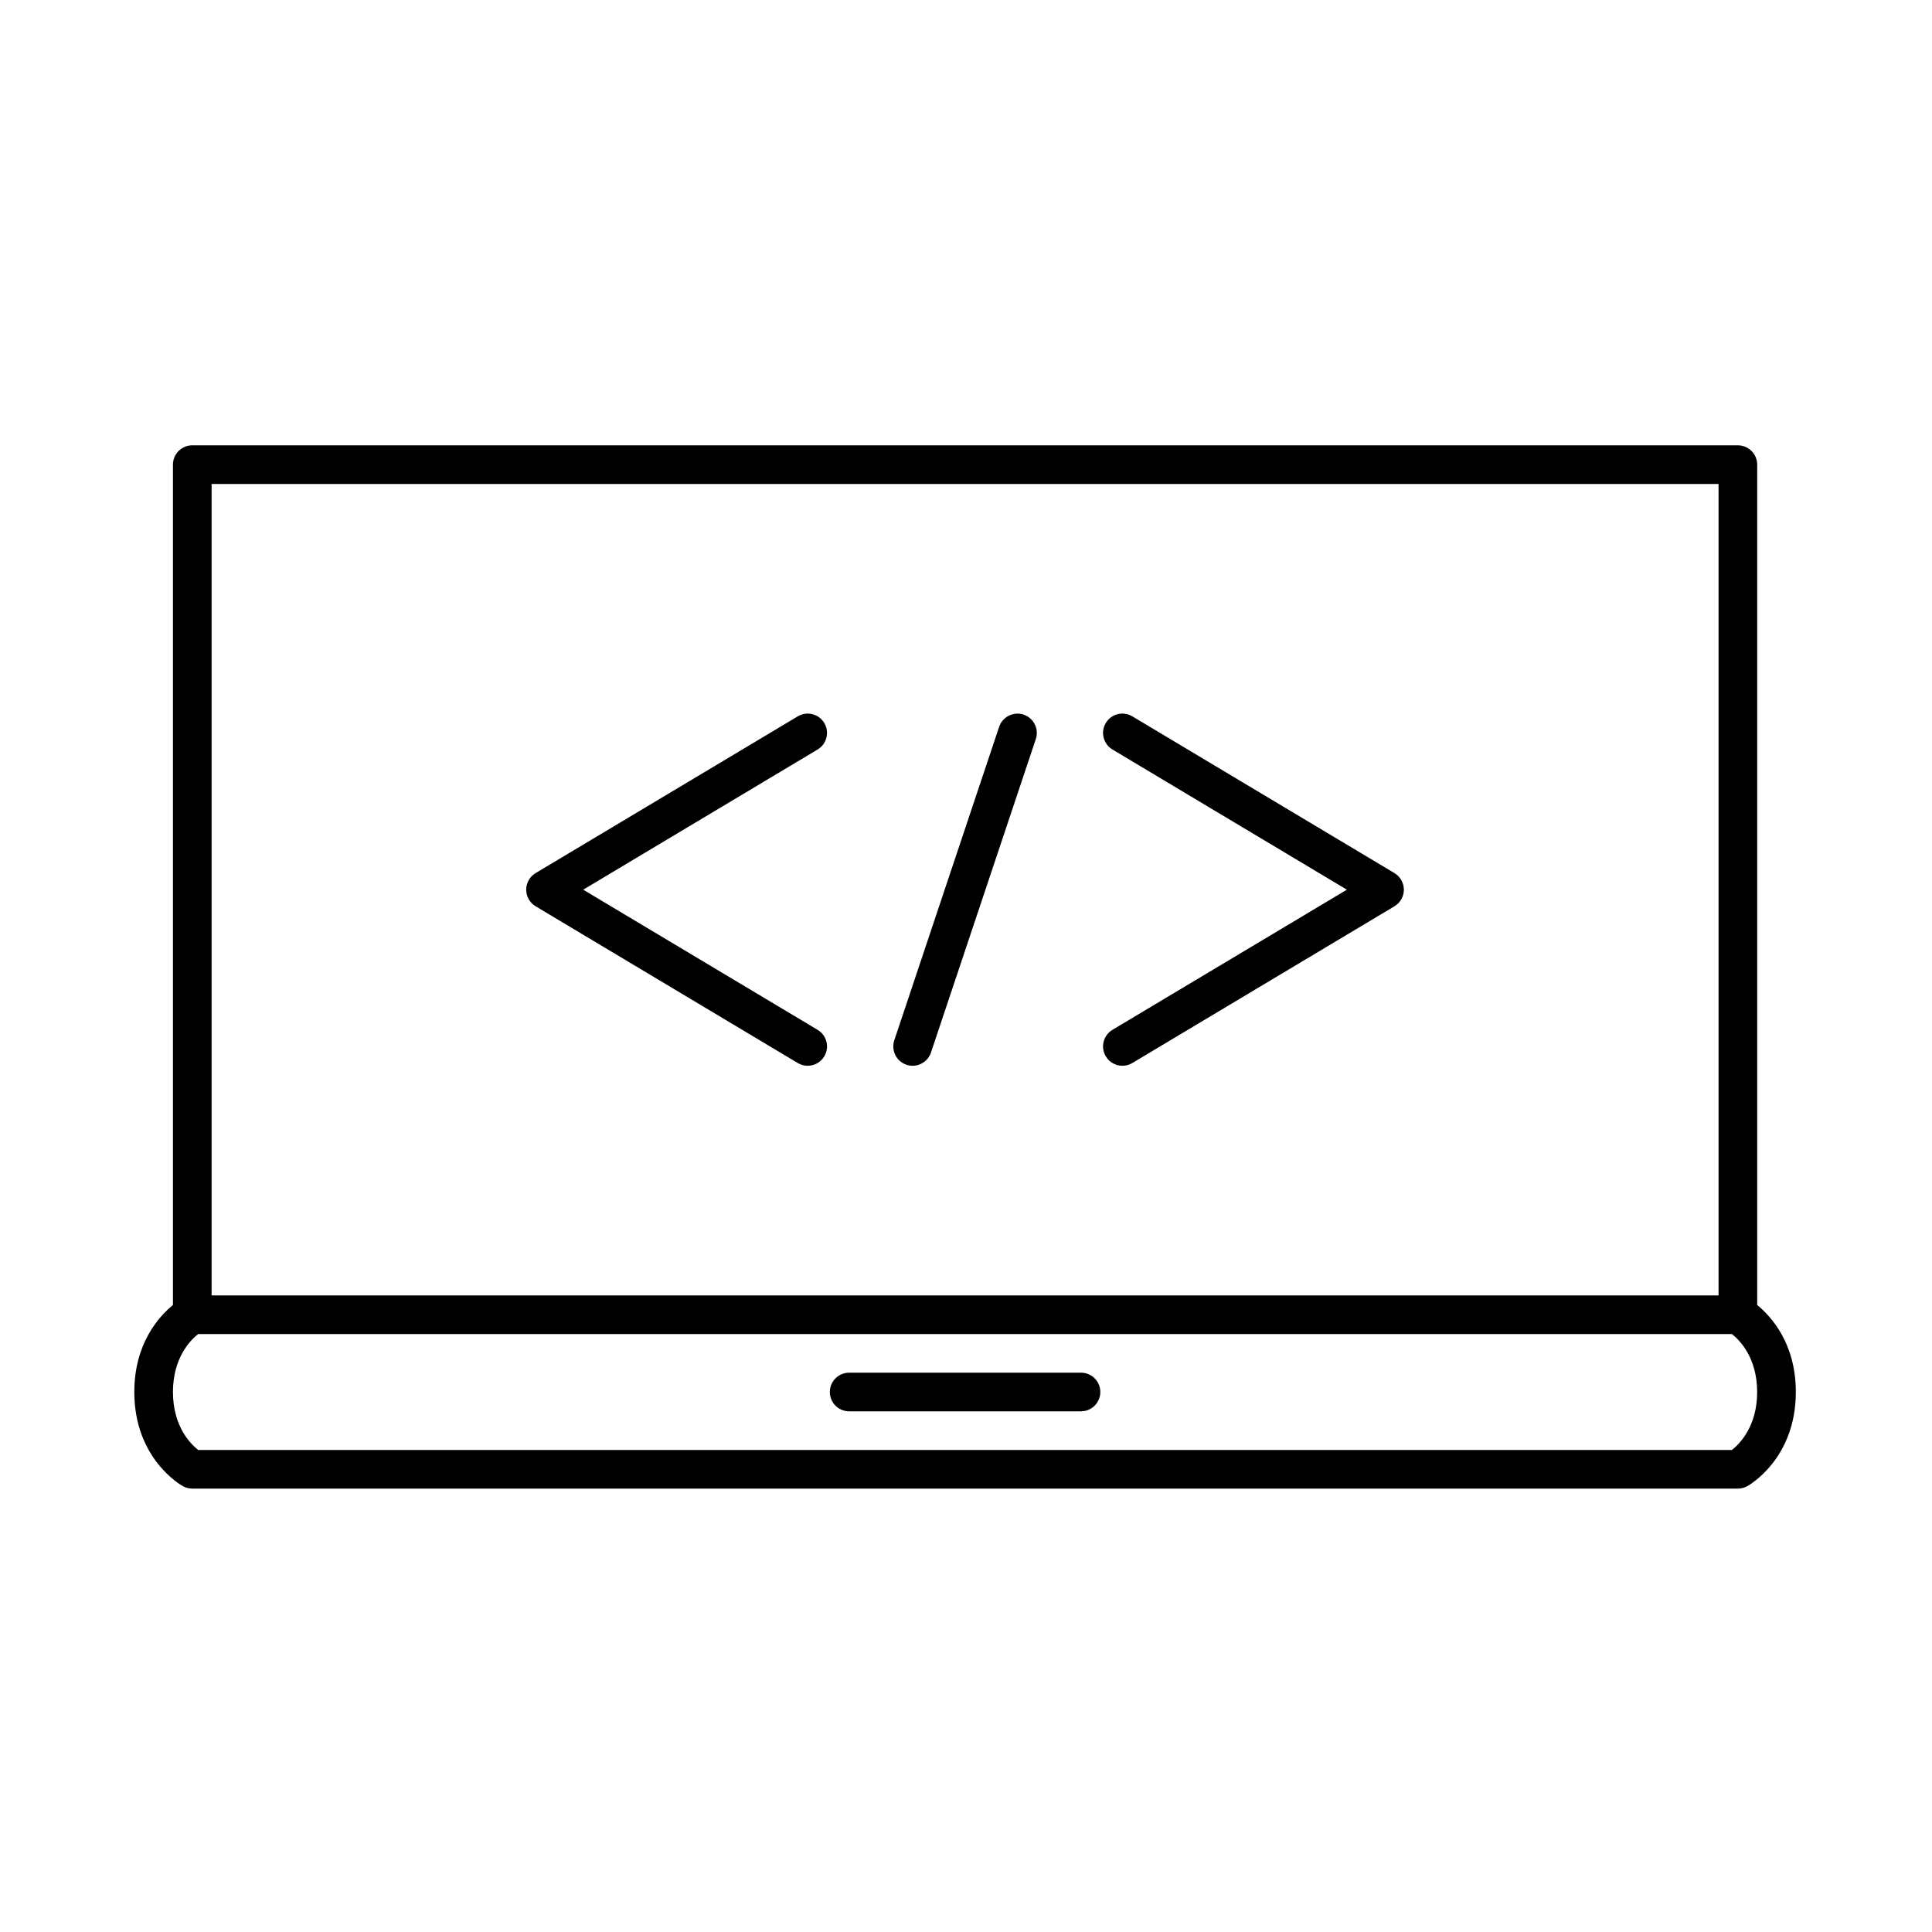 <?xml version="1.0" encoding="utf-8"?>
<!-- Generator: Adobe Illustrator 25.2.3, SVG Export Plug-In . SVG Version: 6.00 Build 0)  -->
<svg version="1.1" xmlns="http://www.w3.org/2000/svg" xmlns:xlink="http://www.w3.org/1999/xlink" x="0px" y="0px"
	 viewBox="0 0 50 50" style="enable-background:new 0 0 50 50;" xml:space="preserve">
<g id="Layer_1">
</g>
<g id="Icons">
</g>
<g id="Isolation_Mode">
	<path d="M27.976,35.525h-6c-0.276,0-0.5,0.224-0.5,0.5s0.224,0.5,0.5,0.5h6c0.276,0,0.5-0.224,0.5-0.5S28.252,35.525,27.976,35.525
		z"/>
	<path d="M45.476,33.773V12.025c0-0.276-0.224-0.5-0.5-0.5h-40c-0.276,0-0.5,0.224-0.5,0.5v21.748c-0.369,0.303-1,1.001-1,2.252
		c0,1.727,1.208,2.41,1.259,2.438c0.074,0.041,0.157,0.062,0.241,0.062h40c0.084,0,0.167-0.021,0.241-0.062
		c0.051-0.028,1.259-0.711,1.259-2.438C46.476,34.773,45.845,34.076,45.476,33.773z M44.476,12.525v21h-39v-21H44.476z
		 M44.822,37.525H5.129c-0.2-0.157-0.653-0.611-0.653-1.5c0-0.892,0.456-1.346,0.653-1.5h39.693c0.2,0.157,0.653,0.611,0.653,1.5
		C45.476,36.914,45.022,37.368,44.822,37.525z"/>
	<path d="M20.646,27.511c0.081,0.048,0.169,0.071,0.257,0.071c0.17,0,0.336-0.087,0.429-0.244c0.143-0.237,0.064-0.544-0.172-0.686
		l-6.067-3.627l6.067-3.628c0.236-0.142,0.314-0.449,0.172-0.686c-0.142-0.237-0.448-0.314-0.686-0.172l-6.785,4.057
		c-0.15,0.09-0.243,0.253-0.243,0.429s0.093,0.339,0.243,0.429L20.646,27.511z"/>
	<path d="M28.618,27.338c0.093,0.157,0.259,0.244,0.429,0.244c0.088,0,0.176-0.023,0.257-0.071l6.785-4.057
		c0.15-0.09,0.243-0.253,0.243-0.429s-0.093-0.339-0.243-0.429l-6.785-4.057c-0.238-0.142-0.545-0.065-0.686,0.172
		c-0.143,0.237-0.064,0.544,0.172,0.686l6.067,3.628l-6.067,3.627C28.554,26.794,28.476,27.101,28.618,27.338z"/>
	<path d="M23.46,27.556c0.052,0.018,0.105,0.026,0.158,0.026c0.209,0,0.404-0.132,0.475-0.341l2.714-8.114
		c0.087-0.262-0.054-0.545-0.316-0.633c-0.256-0.087-0.545,0.054-0.633,0.315l-2.714,8.114
		C23.057,27.185,23.197,27.468,23.46,27.556z"/>
</g>
</svg>
